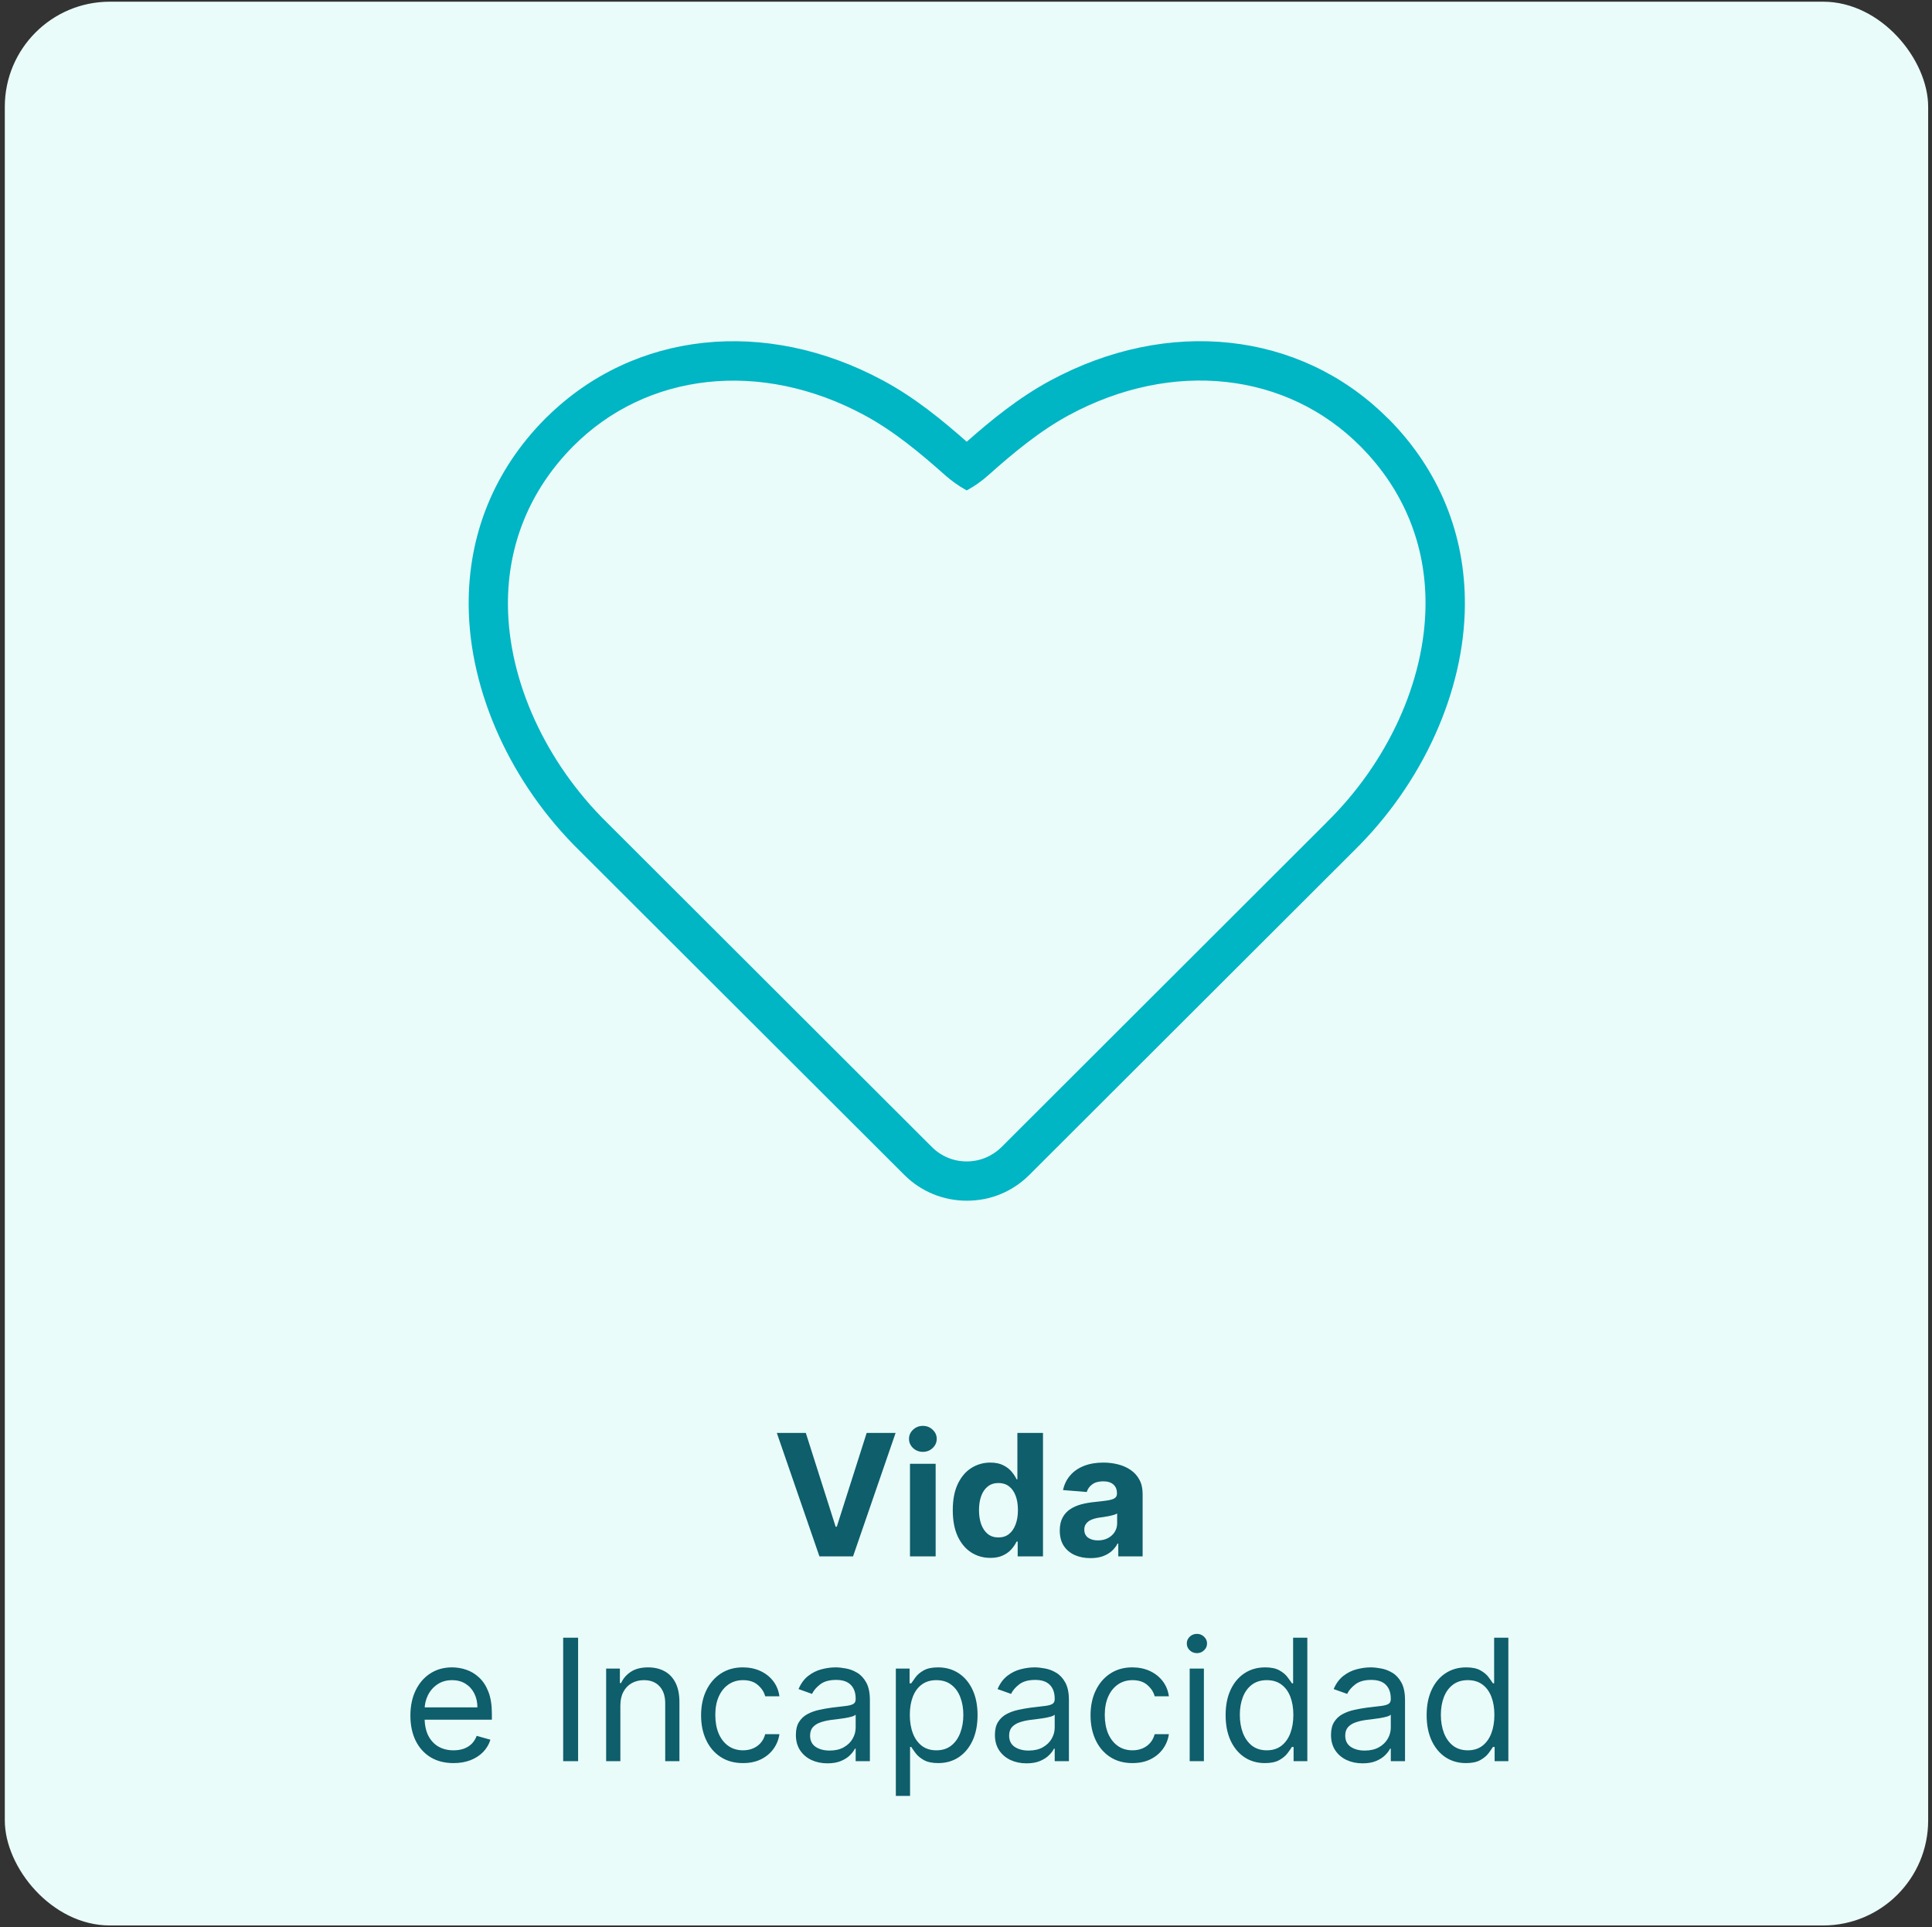 <svg fill="none" height="367" viewBox="0 0 368 367" width="368" xmlns="http://www.w3.org/2000/svg"><rect x="0" y="0" width="368" height="367" fill="#333333" stroke="none"/><rect fill="#eafcfa" height="366.352" rx="20" width="366.352" x=".916" y=".324"/><path d="m153.487 272.879 5.683 17.862h.218l5.693-17.862h5.51l-8.104 23.51h-6.405l-8.116-23.51zm19.842 23.51v-17.632h4.89v17.632zm2.457-19.905c-.727 0-1.351-.241-1.871-.723-.513-.49-.77-1.076-.77-1.757 0-.673.257-1.251.77-1.733.52-.49 1.144-.735 1.871-.735s1.347.245 1.859.735c.521.482.781 1.06.781 1.733 0 .681-.26 1.267-.781 1.757-.512.482-1.132.723-1.859.723zm12.848 20.192c-1.34 0-2.553-.345-3.639-1.033-1.079-.697-1.936-1.719-2.572-3.065-.627-1.355-.941-3.016-.941-4.982 0-2.021.325-3.7.976-5.04.65-1.347 1.515-2.353 2.594-3.019 1.087-.673 2.277-1.01 3.57-1.01.987 0 1.81.169 2.468.505.666.329 1.202.743 1.607 1.24.414.49.727.972.942 1.446h.149v-8.839h4.878v23.51h-4.821v-2.824h-.206c-.23.49-.555.976-.976 1.458-.413.474-.953.868-1.619 1.182-.658.314-1.461.471-2.41.471zm1.549-3.892c.789 0 1.454-.214 1.998-.643.551-.436.972-1.044 1.262-1.825.299-.78.448-1.695.448-2.743 0-1.049-.145-1.959-.436-2.732s-.712-1.37-1.263-1.791-1.22-.631-2.009-.631c-.803 0-1.48.218-2.031.654s-.969 1.041-1.252 1.814-.424 1.668-.424 2.686c0 1.025.141 1.932.424 2.72.291.781.708 1.393 1.252 1.837.551.436 1.228.654 2.031.654zm17.532 3.938c-1.125 0-2.128-.196-3.008-.586-.88-.398-1.576-.983-2.089-1.756-.505-.781-.758-1.753-.758-2.916 0-.979.18-1.802.54-2.468s.849-1.201 1.469-1.607 1.324-.712 2.112-.918c.796-.207 1.631-.352 2.503-.436 1.025-.108 1.852-.207 2.479-.299.628-.099 1.083-.245 1.366-.436.284-.191.425-.475.425-.85v-.068c0-.727-.229-1.29-.689-1.688-.451-.398-1.094-.597-1.928-.597-.88 0-1.58.195-2.101.586-.52.382-.865.864-1.033 1.446l-4.523-.367c.23-1.072.681-1.998 1.355-2.778.673-.789 1.542-1.393 2.606-1.814 1.071-.429 2.311-.643 3.719-.643.979 0 1.917.115 2.812.345.903.229 1.703.585 2.399 1.067.704.482 1.259 1.102 1.665 1.86.405.75.608 1.649.608 2.697v11.893h-4.637v-2.445h-.138c-.283.551-.662 1.037-1.136 1.457-.475.414-1.045.739-1.711.976-.666.23-1.435.345-2.307.345zm1.4-3.375c.72 0 1.355-.142 1.906-.425.551-.291.983-.681 1.297-1.171s.471-1.044.471-1.664v-1.871c-.153.099-.364.191-.632.275-.26.077-.555.149-.884.218-.329.061-.658.119-.987.172-.329.046-.627.088-.895.127-.574.084-1.075.218-1.504.401-.429.184-.761.433-.999.747-.237.306-.356.688-.356 1.147 0 .666.242 1.175.724 1.527.489.345 1.109.517 1.859.517zm-122.726 42.409c-1.699 0-3.164-.375-4.396-1.125-1.224-.758-2.17-1.814-2.835-3.168-.658-1.362-.987-2.946-.987-4.753 0-1.806.329-3.397.987-4.775.666-1.385 1.592-2.464 2.778-3.237 1.194-.781 2.587-1.171 4.178-1.171.918 0 1.825.153 2.721.459.895.306 1.71.804 2.445 1.493.735.681 1.32 1.584 1.756 2.709s.654 2.51.654 4.155v1.148h-13.591v-2.342h10.836c0-.995-.199-1.882-.597-2.663-.39-.78-.949-1.396-1.676-1.848-.719-.451-1.569-.677-2.548-.677-1.079 0-2.013.268-2.801.803-.781.528-1.381 1.217-1.802 2.067-.421.849-.631 1.76-.631 2.732v1.561c0 1.331.23 2.46.689 3.386.467.918 1.113 1.619 1.94 2.101.827.474 1.787.711 2.881.711.712 0 1.355-.099 1.929-.298.582-.207 1.083-.513 1.504-.918.421-.414.746-.926.976-1.539l2.617.735c-.276.888-.739 1.668-1.389 2.342-.65.666-1.454 1.186-2.411 1.561-.957.367-2.032.551-3.226.551zm23.728-23.877v23.51h-2.847v-23.51zm8.049 12.903v10.607h-2.709v-17.632h2.617v2.755h.23c.413-.896 1.041-1.615 1.883-2.158.841-.551 1.928-.827 3.26-.827 1.193 0 2.238.245 3.133.735.896.482 1.592 1.217 2.09 2.204.497.979.746 2.219.746 3.719v11.204h-2.709v-11.02c0-1.385-.36-2.464-1.079-3.237-.72-.781-1.707-1.171-2.962-1.171-.865 0-1.638.187-2.319.562-.673.375-1.205.922-1.595 1.642-.391.719-.586 1.592-.586 2.617zm23.363 10.974c-1.653 0-3.076-.39-4.27-1.171-1.194-.78-2.112-1.856-2.755-3.225-.643-1.37-.964-2.935-.964-4.695 0-1.791.329-3.371.987-4.741.666-1.378 1.592-2.453 2.778-3.226 1.194-.781 2.586-1.171 4.178-1.171 1.24 0 2.357.23 3.352.689s1.81 1.102 2.445 1.928c.635.827 1.029 1.791 1.183 2.893h-2.71c-.206-.803-.665-1.515-1.377-2.135-.704-.627-1.653-.941-2.847-.941-1.056 0-1.982.275-2.778.826-.788.544-1.404 1.313-1.848 2.308-.436.987-.654 2.146-.654 3.478 0 1.362.214 2.548.643 3.558.436 1.01 1.048 1.795 1.836 2.353.796.559 1.73.838 2.801.838.704 0 1.343-.122 1.917-.367s1.06-.597 1.458-1.056.681-1.01.849-1.653h2.71c-.154 1.041-.532 1.978-1.137 2.812-.597.827-1.389 1.485-2.376 1.975-.98.482-2.12.723-3.421.723zm16.082.046c-1.117 0-2.131-.211-3.042-.631-.91-.429-1.633-1.045-2.169-1.849-.536-.811-.804-1.79-.804-2.938 0-1.01.199-1.829.597-2.457.398-.635.93-1.132 1.596-1.492s1.4-.628 2.204-.804c.811-.183 1.626-.329 2.445-.436 1.071-.138 1.94-.241 2.606-.31.673-.076 1.163-.203 1.469-.379.314-.176.471-.482.471-.918v-.092c0-1.132-.31-2.012-.93-2.64-.612-.627-1.542-.941-2.79-.941-1.293 0-2.307.283-3.042.849-.734.567-1.251 1.171-1.549 1.814l-2.572-.918c.46-1.072 1.072-1.906 1.837-2.503.773-.604 1.615-1.025 2.525-1.262.919-.245 1.822-.368 2.71-.368.566 0 1.216.069 1.951.207.742.13 1.458.402 2.147.815.696.413 1.274 1.037 1.733 1.871s.689 1.951.689 3.352v11.617h-2.709v-2.388h-.138c-.184.383-.49.792-.918 1.228-.429.436-.999.808-1.711 1.114s-1.58.459-2.606.459zm.414-2.434c1.071 0 1.974-.21 2.709-.631.742-.421 1.301-.964 1.676-1.63.382-.666.574-1.366.574-2.101v-2.479c-.115.138-.368.264-.758.379-.383.107-.827.202-1.332.287-.497.076-.983.145-1.457.206-.467.054-.846.1-1.137.138-.704.092-1.362.241-1.974.448-.605.199-1.095.501-1.47.906-.367.398-.551.942-.551 1.631 0 .941.349 1.653 1.045 2.135.704.474 1.596.711 2.675.711zm12.612 8.633v-24.244h2.618v2.801h.321c.199-.306.474-.697.826-1.171.36-.482.873-.911 1.539-1.286.673-.383 1.584-.574 2.732-.574 1.484 0 2.793.371 3.926 1.114 1.132.742 2.016 1.794 2.651 3.156.635 1.363.953 2.97.953 4.822 0 1.867-.318 3.485-.953 4.855-.635 1.362-1.515 2.419-2.64 3.169-1.125.742-2.422 1.113-3.891 1.113-1.133 0-2.04-.187-2.721-.562-.681-.383-1.205-.815-1.573-1.298-.367-.489-.65-.895-.849-1.216h-.23v9.321zm2.663-15.428c0 1.331.196 2.506.586 3.524.39 1.01.96 1.802 1.71 2.376.75.566 1.669.849 2.755.849 1.133 0 2.078-.298 2.836-.895.765-.605 1.339-1.416 1.721-2.434.391-1.025.586-2.165.586-3.42 0-1.24-.191-2.357-.574-3.352-.375-1.003-.945-1.795-1.71-2.376-.758-.59-1.711-.884-2.859-.884-1.102 0-2.028.279-2.778.838-.75.551-1.316 1.324-1.699 2.319-.382.987-.574 2.138-.574 3.455zm22.224 9.229c-1.117 0-2.131-.211-3.042-.631-.911-.429-1.634-1.045-2.17-1.849-.535-.811-.803-1.79-.803-2.938 0-1.01.199-1.829.597-2.457.398-.635.93-1.132 1.595-1.492.666-.36 1.401-.628 2.204-.804.812-.183 1.627-.329 2.446-.436 1.071-.138 1.939-.241 2.605-.31.674-.076 1.163-.203 1.47-.379.313-.176.47-.482.47-.918v-.092c0-1.132-.31-2.012-.93-2.64-.612-.627-1.542-.941-2.789-.941-1.293 0-2.307.283-3.042.849-.735.567-1.251 1.171-1.55 1.814l-2.571-.918c.459-1.072 1.071-1.906 1.837-2.503.773-.604 1.614-1.025 2.525-1.262.918-.245 1.821-.368 2.709-.368.566 0 1.217.069 1.952.207.742.13 1.457.402 2.146.815.697.413 1.274 1.037 1.734 1.871.459.834.688 1.951.688 3.352v11.617h-2.709v-2.388h-.138c-.183.383-.489.792-.918 1.228-.428.436-.999.808-1.71 1.114-.712.306-1.581.459-2.606.459zm.413-2.434c1.072 0 1.975-.21 2.709-.631.743-.421 1.301-.964 1.676-1.63.383-.666.574-1.366.574-2.101v-2.479c-.115.138-.367.264-.757.379-.383.107-.827.202-1.332.287-.497.076-.983.145-1.458.206-.467.054-.845.1-1.136.138-.704.092-1.362.241-1.975.448-.604.199-1.094.501-1.469.906-.367.398-.551.942-.551 1.631 0 .941.348 1.653 1.045 2.135.704.474 1.595.711 2.674.711zm19.776 2.388c-1.653 0-3.076-.39-4.27-1.171-1.194-.78-2.112-1.856-2.755-3.225-.643-1.37-.965-2.935-.965-4.695 0-1.791.33-3.371.988-4.741.665-1.378 1.591-2.453 2.778-3.226 1.193-.781 2.586-1.171 4.178-1.171 1.24 0 2.357.23 3.352.689s1.81 1.102 2.445 1.928c.635.827 1.029 1.791 1.182 2.893h-2.709c-.206-.803-.666-1.515-1.377-2.135-.704-.627-1.653-.941-2.847-.941-1.056 0-1.982.275-2.778.826-.788.544-1.404 1.313-1.848 2.308-.436.987-.654 2.146-.654 3.478 0 1.362.214 2.548.642 3.558.437 1.01 1.049 1.795 1.837 2.353.796.559 1.73.838 2.801.838.704 0 1.343-.122 1.917-.367s1.06-.597 1.458-1.056.681-1.01.849-1.653h2.709c-.153 1.041-.532 1.978-1.136 2.812-.597.827-1.389 1.485-2.376 1.975-.98.482-2.12.723-3.421.723zm10.894-.367v-17.632h2.709v17.632zm1.377-20.571c-.528 0-.983-.18-1.366-.539-.375-.36-.562-.792-.562-1.298 0-.505.187-.937.562-1.297.383-.359.838-.539 1.366-.539s.98.18 1.355.539c.382.36.574.792.574 1.297 0 .506-.192.938-.574 1.298-.375.359-.827.539-1.355.539zm12.951 20.938c-1.469 0-2.766-.371-3.891-1.113-1.125-.75-2.005-1.807-2.64-3.169-.635-1.37-.953-2.988-.953-4.855 0-1.852.318-3.459.953-4.822.635-1.362 1.519-2.414 2.651-3.156 1.133-.743 2.442-1.114 3.926-1.114 1.148 0 2.055.191 2.721.574.673.375 1.186.804 1.538 1.286.36.474.639.865.838 1.171h.23v-8.679h2.709v23.51h-2.618v-2.709h-.321c-.199.321-.482.727-.849 1.216-.368.483-.892.915-1.573 1.298-.681.375-1.588.562-2.721.562zm.368-2.434c1.086 0 2.005-.283 2.755-.849.75-.574 1.32-1.366 1.71-2.376.39-1.018.586-2.193.586-3.524 0-1.317-.192-2.468-.574-3.455-.383-.995-.949-1.768-1.699-2.319-.75-.559-1.676-.838-2.778-.838-1.148 0-2.105.294-2.87.884-.758.581-1.328 1.373-1.71 2.376-.375.995-.563 2.112-.563 3.352 0 1.255.191 2.395.574 3.42.39 1.018.964 1.829 1.722 2.434.765.597 1.714.895 2.847.895zm18.24 2.48c-1.117 0-2.131-.211-3.042-.631-.911-.429-1.634-1.045-2.17-1.849-.535-.811-.803-1.79-.803-2.938 0-1.01.199-1.829.597-2.457.398-.635.93-1.132 1.595-1.492.666-.36 1.401-.628 2.204-.804.812-.183 1.627-.329 2.446-.436 1.071-.138 1.939-.241 2.605-.31.674-.076 1.163-.203 1.47-.379.313-.176.47-.482.47-.918v-.092c0-1.132-.31-2.012-.93-2.64-.612-.627-1.542-.941-2.789-.941-1.293 0-2.307.283-3.042.849-.735.567-1.251 1.171-1.55 1.814l-2.571-.918c.459-1.072 1.071-1.906 1.837-2.503.773-.604 1.614-1.025 2.525-1.262.918-.245 1.821-.368 2.709-.368.566 0 1.217.069 1.952.207.742.13 1.457.402 2.146.815.697.413 1.274 1.037 1.734 1.871.459.834.688 1.951.688 3.352v11.617h-2.709v-2.388h-.138c-.183.383-.489.792-.918 1.228-.428.436-.999.808-1.71 1.114-.712.306-1.581.459-2.606.459zm.413-2.434c1.072 0 1.975-.21 2.709-.631.743-.421 1.301-.964 1.676-1.63.383-.666.574-1.366.574-2.101v-2.479c-.115.138-.367.264-.757.379-.383.107-.827.202-1.332.287-.497.076-.983.145-1.458.206-.467.054-.845.1-1.136.138-.704.092-1.362.241-1.975.448-.604.199-1.094.501-1.469.906-.367.398-.551.942-.551 1.631 0 .941.348 1.653 1.045 2.135.704.474 1.595.711 2.674.711zm19.271 2.388c-1.47 0-2.767-.371-3.892-1.113-1.125-.75-2.005-1.807-2.64-3.169-.635-1.37-.953-2.988-.953-4.855 0-1.852.318-3.459.953-4.822.635-1.362 1.519-2.414 2.652-3.156 1.132-.743 2.441-1.114 3.926-1.114 1.148 0 2.054.191 2.72.574.674.375 1.186.804 1.538 1.286.36.474.639.865.838 1.171h.23v-8.679h2.709v23.51h-2.617v-2.709h-.322c-.199.321-.482.727-.849 1.216-.367.483-.892.915-1.573 1.298-.681.375-1.588.562-2.72.562zm.367-2.434c1.087 0 2.005-.283 2.755-.849.75-.574 1.32-1.366 1.711-2.376.39-1.018.585-2.193.585-3.524 0-1.317-.191-2.468-.574-3.455-.383-.995-.949-1.768-1.699-2.319-.75-.559-1.676-.838-2.778-.838-1.148 0-2.104.294-2.87.884-.757.581-1.327 1.373-1.71 2.376-.375.995-.562 2.112-.562 3.352 0 1.255.191 2.395.573 3.42.391 1.018.965 1.829 1.722 2.434.766.597 1.715.895 2.847.895z" fill="#0e5e6b"/><path d="m264.497 79.799-.466-.448c-16.516-16.267-41.551-18.975-63.986-6.869-6.007 3.246-11.19 7.479-15.907 11.639-4.716-4.161-9.899-8.411-15.906-11.639-22.435-12.106-47.47-9.38-63.986 6.869h-.018l-.449.448c-9.594 9.685-14.615 21.97-14.508 35.511.126 16.41 8.034 33.879 21.144 46.72l61.852 61.731c3.174 3.156 7.388 4.896 11.907 4.896s8.698-1.74 11.872-4.896l61.834-61.731c13.109-12.841 21.018-30.31 21.143-46.72.108-13.541-4.913-25.808-14.508-35.511zm-11.889 76.903-61.852 61.749c-1.758 1.74-4.125 2.726-6.6 2.726h-.054c-2.474 0-4.841-.986-6.581-2.726l-61.852-61.749c-11.728-11.496-18.812-26.991-18.919-41.447-.09-11.478 4.178-21.916 12.338-30.184 14.095-14.24 35.902-16.608 55.557-6.008 5.577 3.013 10.491 7.084 15.369 11.424 1.219 1.076 2.546 2.027 3.963 2.816l.161.09.162-.09c1.434-.789 2.761-1.74 3.981-2.834 4.878-4.34 9.792-8.411 15.351-11.424 19.655-10.599 41.444-8.232 55.557 6.008 8.178 8.25 12.446 18.688 12.338 30.184-.107 14.474-7.173 29.969-18.919 41.447z" fill="#00b5c4"/></svg>